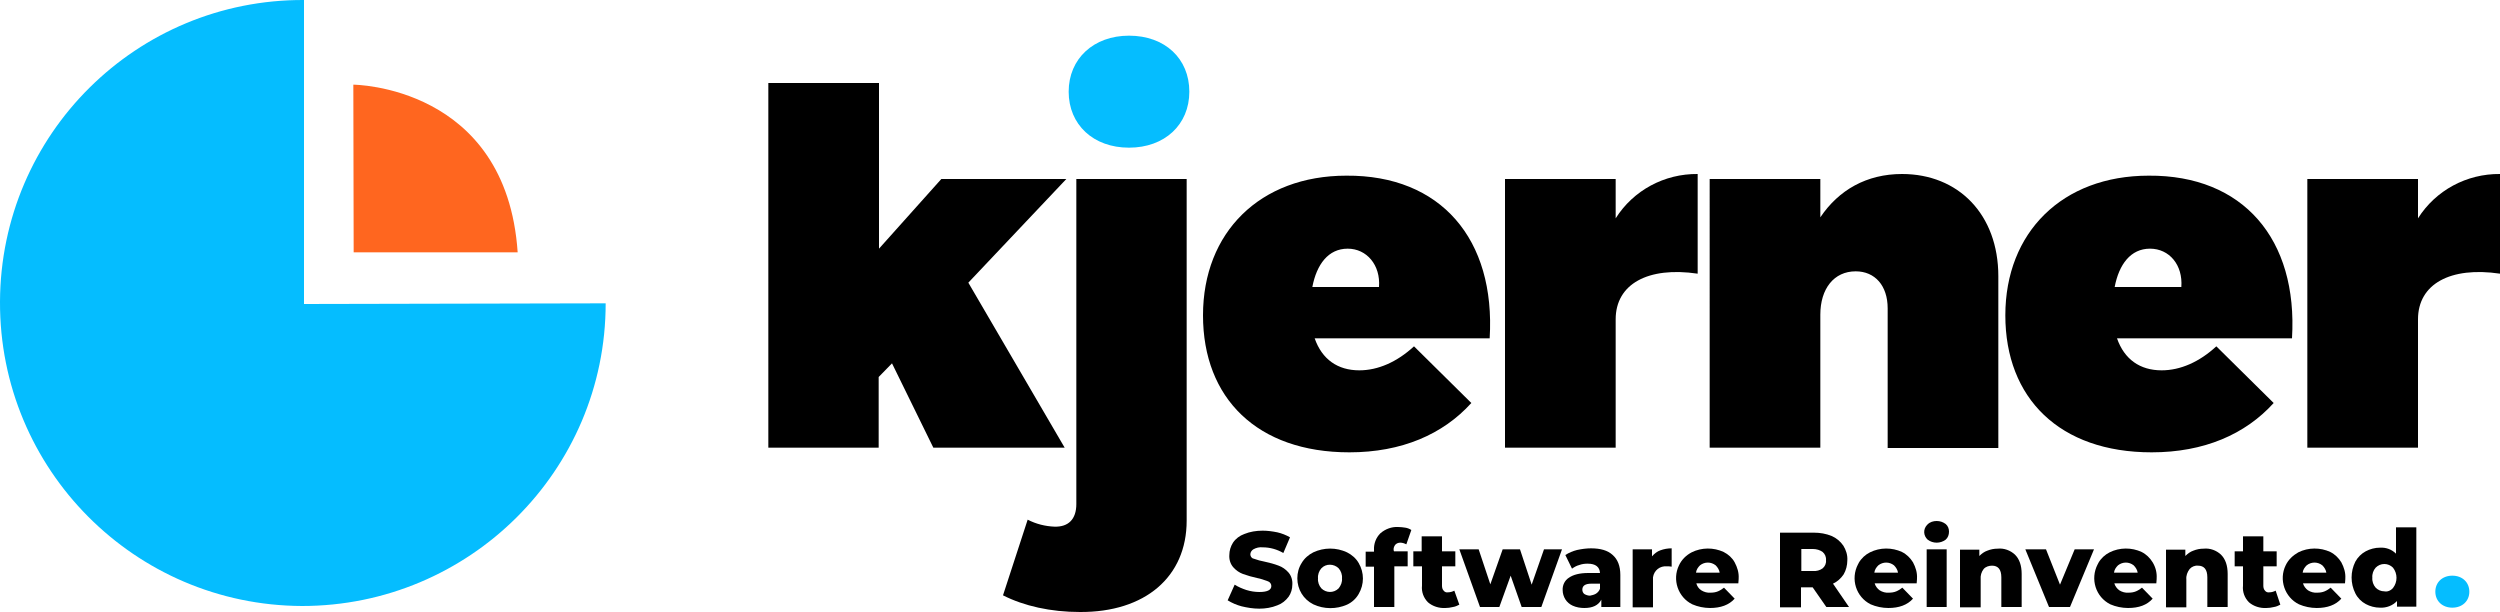 <?xml version="1.0" encoding="UTF-8"?>
<svg id="Layer_2" data-name="Layer 2" xmlns="http://www.w3.org/2000/svg" viewBox="0 0 750 183.6">
  <defs>
    <style>
      .cls-1, .cls-2 {
        fill-rule: evenodd;
      }

      .cls-1, .cls-2, .cls-3, .cls-4 {
        stroke-width: 0px;
      }

      .cls-1, .cls-4 {
        fill: #05bdff;
      }

      .cls-2 {
        fill: #ff661f;
      }
    </style>
  </defs>
  <g id="Logo_Kjerner" data-name="Logo Kjerner">
    <g id="Logo_Kjerner-2" data-name="Logo Kjerner-2">
      <g id="Onderschrift">
        <path class="cls-4" d="M740.8,177.5c0,2.8-2.1,4.8-5.1,4.8s-5.1-2-5.1-4.8,2.1-4.8,5.1-4.8,5.1,2,5.1,4.8Z"/>
        <g>
          <path class="cls-3" d="M372.5,181.9c-1.5-.4-2.9-1-4.2-1.8l2.1-4.7c1.1.7,2.3,1.2,3.5,1.6,1.3.4,2.6.6,3.9.6,2.4,0,3.6-.6,3.6-1.8,0-.6-.4-1.2-1-1.4-1.1-.4-2.2-.8-3.3-1-1.4-.3-2.8-.7-4.2-1.2-1.1-.4-2.1-1.1-2.9-2-.9-1-1.3-2.4-1.2-3.7,0-1.3.4-2.6,1.1-3.7.8-1.2,2-2.1,3.4-2.6,1.7-.7,3.6-1,5.5-1,1.5,0,2.9.2,4.4.5,1.3.3,2.6.8,3.8,1.5l-2,4.7c-1.9-1.1-4-1.7-6.2-1.7-1-.1-1.9.1-2.8.6-.5.3-.9.9-.9,1.5s.4,1.2,1,1.3c1.1.4,2.2.7,3.3.9,1.4.3,2.9.7,4.2,1.2,1.1.4,2.1,1.1,2.9,2,.9,1,1.3,2.4,1.2,3.7,0,1.3-.4,2.6-1.1,3.6-.9,1.2-2,2.1-3.4,2.6-1.7.7-3.6,1-5.4,1-1.9,0-3.6-.3-5.3-.7Z"/>
          <path class="cls-3" d="M394,181.3c-3-1.5-4.8-4.5-4.8-7.8,0-1.6.4-3.2,1.3-4.6.8-1.4,2.1-2.5,3.5-3.2,3.2-1.5,6.9-1.5,10.1,0,1.4.7,2.7,1.8,3.5,3.2,1.7,2.9,1.7,6.4,0,9.3-.8,1.4-2,2.5-3.5,3.2-3.2,1.4-6.9,1.4-10.1-.1h0ZM401.6,176.5c.7-.9,1.1-1.9,1-3,.1-1.1-.3-2.2-1-3-1.4-1.4-3.8-1.5-5.2,0h0c-.7.8-1.1,1.9-1,3-.1,1.1.3,2.2,1,3,1.4,1.4,3.7,1.5,5.2,0h0Z"/>
          <path class="cls-3" d="M418.2,165.4h4.1v4.5h-4v12.2h-6.1v-12.1h-2.5v-4.5h2.5v-.5c-.1-1.9.6-3.7,1.9-5,1.5-1.3,3.4-2,5.3-1.9.8,0,1.5.1,2.2.2.6.1,1.2.3,1.8.7l-1.5,4.3c-.6-.3-1.2-.5-1.8-.5s-1.1.2-1.5.6c-.4.5-.6,1.1-.5,1.7l.1.3Z"/>
          <path class="cls-3" d="M437.8,181.4c-.6.3-1.2.6-1.9.7-.8.2-1.6.3-2.3.3-1.9.1-3.8-.5-5.2-1.7-1.3-1.3-2-3.1-1.8-5v-5.8h-2.6v-4.5h2.5v-4.5h6.1v4.5h4v4.5h-4v5.8c0,.5.1,1.1.5,1.5.3.4.8.6,1.3.5.7,0,1.3-.2,1.9-.5l1.5,4.2Z"/>
          <path class="cls-3" d="M468.6,164.8l-6.2,17.3h-5.9l-3.3-9.4-3.4,9.4h-5.8l-6.2-17.3h5.8l3.5,10.5,3.7-10.5h5.2l3.5,10.6,3.7-10.6h5.4Z"/>
          <path class="cls-3" d="M483.8,166.5c1.5,1.3,2.3,3.3,2.3,6v9.6h-5.7v-2.2c-.9,1.7-2.6,2.5-5.1,2.5-1.2,0-2.4-.2-3.5-.7-.9-.4-1.7-1.1-2.2-1.9-.5-.8-.8-1.8-.8-2.7-.1-1.5.6-3,1.9-3.8,1.3-.9,3.2-1.4,5.8-1.4h3.5c-.1-1.8-1.3-2.8-3.7-2.8-.9,0-1.7.1-2.5.4-.8.2-1.5.6-2.2,1.1l-2-4.1c1.1-.7,2.3-1.2,3.5-1.5,1.4-.3,2.8-.5,4.2-.5,2.8,0,5,.6,6.5,2ZM478.8,178.1c.6-.4,1-.9,1.2-1.5v-1.5h-2.6c-1.8,0-2.7.6-2.7,1.8,0,.5.2,1,.6,1.3.5.3,1.1.5,1.7.5.6-.1,1.3-.3,1.8-.6h0Z"/>
          <path class="cls-3" d="M498.1,165.1c1.1-.4,2.2-.6,3.4-.6v5.5c-.5-.1-.9-.1-1.4-.1-2.1-.2-3.9,1.2-4.2,3.3v9h-6.1v-17.4h5.8v2.1c.7-.8,1.6-1.5,2.5-1.8Z"/>
          <path class="cls-3" d="M521.5,175h-12.6c.2.8.7,1.6,1.5,2.1s1.8.8,2.8.7c.7,0,1.5-.1,2.2-.4.7-.3,1.3-.7,1.8-1.1l3.2,3.3c-1.7,1.9-4.2,2.8-7.4,2.8-1.8,0-3.7-.4-5.3-1.1-4.3-2.1-6.1-7.4-4-11.7.8-1.7,2.1-3,3.8-3.9,3-1.5,6.6-1.5,9.6-.1,1.4.7,2.6,1.8,3.3,3.1.8,1.5,1.3,3.1,1.2,4.8,0,0,0,.5-.1,1.5ZM510,169.6c-.6.6-1.1,1.3-1.2,2.2h7.1c-.1-.8-.6-1.6-1.2-2.2-1.4-1.1-3.3-1.1-4.7,0h0Z"/>
          <path class="cls-3" d="M543.8,176.2h-3.5v6h-6.3v-22.4h10.2c1.8,0,3.6.3,5.3,1,1.4.6,2.6,1.6,3.5,2.9.8,1.3,1.3,2.8,1.2,4.4,0,1.5-.4,3-1.1,4.2-.8,1.2-1.9,2.2-3.2,2.8l4.8,7h-6.8l-4.1-5.9ZM546.8,165.6c-.8-.6-1.9-.9-2.9-.9h-3.5v6.6h3.5c1,.1,2.1-.2,2.9-.8.7-.6,1.1-1.5,1-2.4.1-1-.3-1.9-1-2.5Z"/>
          <path class="cls-3" d="M575,175h-12.6c.2.8.8,1.6,1.5,2.1.8.5,1.8.8,2.8.7.7,0,1.5-.1,2.2-.4.7-.3,1.3-.7,1.8-1.1l3.2,3.3c-1.7,1.9-4.2,2.8-7.4,2.8-1.8,0-3.7-.4-5.3-1.1-4.4-2.2-6.1-7.6-3.8-12,.1-.2.2-.3.2-.4.8-1.4,2-2.5,3.4-3.2,3-1.5,6.6-1.5,9.6-.1,1.4.7,2.5,1.8,3.3,3.1.8,1.5,1.3,3.1,1.2,4.8,0,0,0,.5-.1,1.5ZM563.5,169.6c-.6.6-1.1,1.3-1.2,2.2h7.1c-.1-.8-.6-1.6-1.2-2.2-1.4-1.1-3.3-1.1-4.7,0h0Z"/>
          <path class="cls-3" d="M578.3,161.9c-1.3-1.2-1.4-3.1-.2-4.4q.1-.1.2-.2c.7-.7,1.7-1,2.7-1s1.9.3,2.7.9c.7.6,1,1.4,1,2.3s-.3,1.8-1,2.4c-1.6,1.2-3.8,1.2-5.4,0h0ZM578,164.8h6v17.3h-6v-17.3Z"/>
          <path class="cls-3" d="M604.5,166.4c1.3,1.3,2,3.2,2,5.8v9.9h-6.1v-8.9c0-2.4-1-3.5-2.8-3.5-.9,0-1.9.3-2.5,1-.7.9-1,2-.9,3.1v8.4h-6.2v-17.3h5.8v1.9c.7-.7,1.5-1.3,2.4-1.6,1-.4,2-.6,3.1-.6,1.9-.2,3.8.5,5.2,1.8Z"/>
          <path class="cls-3" d="M628.2,164.8l-7.2,17.3h-6.3l-7.1-17.3h6.2l4.2,10.6,4.4-10.6h5.8Z"/>
          <path class="cls-3" d="M646.9,175h-12.6c.2.8.8,1.6,1.5,2.1.8.5,1.8.8,2.8.7.7,0,1.5-.1,2.2-.4.7-.3,1.3-.7,1.8-1.1l3.2,3.3c-1.7,1.9-4.1,2.8-7.4,2.8-1.8,0-3.7-.4-5.3-1.1-4.4-2.2-6.1-7.6-3.8-12,.1-.2.2-.3.2-.4.8-1.4,2-2.5,3.4-3.2,3-1.5,6.6-1.5,9.6-.1,1.4.7,2.5,1.8,3.3,3.1.9,1.5,1.3,3.1,1.2,4.8,0,0,0,.5-.1,1.5ZM635.4,169.6c-.6.6-1.1,1.3-1.2,2.2h7.1c-.1-.8-.6-1.6-1.2-2.2-1.4-1.1-3.3-1.1-4.7,0h0Z"/>
          <path class="cls-3" d="M666.3,166.4c1.3,1.3,2,3.2,2,5.8v9.9h-6.1v-8.9c0-2.4-1-3.5-2.8-3.5-.9-.1-1.9.3-2.5,1-.7.9-1.1,2-1,3.1v8.4h-6.1v-17.3h5.8v1.9c.7-.7,1.5-1.3,2.4-1.6,1-.4,2-.6,3.1-.6,1.9-.2,3.8.5,5.2,1.8Z"/>
          <path class="cls-3" d="M684.1,181.4c-.6.3-1.2.6-1.9.7-.8.2-1.6.3-2.3.3-1.9.1-3.8-.5-5.2-1.7-1.3-1.3-2-3.1-1.8-5v-5.8h-2.5v-4.5h2.5v-4.5h6.1v4.5h4v4.5h-4v5.8c0,.5.1,1.1.5,1.5.3.4.8.6,1.3.5.7,0,1.3-.2,1.9-.5l1.4,4.2Z"/>
          <path class="cls-3" d="M703.5,175h-12.6c.2.8.8,1.6,1.5,2.1.8.5,1.8.8,2.8.7.7,0,1.5-.1,2.2-.4.7-.3,1.3-.7,1.8-1.1l3.2,3.3c-1.7,1.9-4.2,2.8-7.4,2.8-1.8,0-3.7-.4-5.3-1.1-4.3-2.1-6.1-7.4-4-11.7.8-1.7,2.2-3,3.8-3.9,3-1.5,6.6-1.5,9.6-.1,1.4.7,2.5,1.8,3.3,3.1.8,1.5,1.3,3.1,1.2,4.8,0,0,0,.5-.1,1.5ZM692,169.6c-.6.6-1.1,1.3-1.2,2.2h7.1c-.1-.8-.6-1.6-1.2-2.2-1.4-1.1-3.3-1.1-4.7,0h0Z"/>
          <path class="cls-3" d="M724.9,158.3v23.7h-5.8v-1.7c-1.3,1.4-3.2,2.1-5.1,2-1.5,0-3-.4-4.3-1.1-1.3-.7-2.4-1.8-3.1-3.2-1.5-3-1.5-6.5,0-9.5.7-1.3,1.8-2.4,3.1-3.1,1.3-.7,2.8-1.1,4.3-1.1,1.8-.1,3.5.5,4.8,1.8v-7.9h6.1v.1ZM717.9,176.4c1.4-1.8,1.4-4.3,0-6.1-.7-.7-1.6-1.1-2.6-1.1s-1.9.4-2.6,1.1c-.7.8-1.1,1.9-1,3-.1,1.1.3,2.2,1,3,.7.7,1.6,1.1,2.6,1.1.9.2,1.9-.2,2.6-1h0Z"/>
        </g>
      </g>
      <g id="Kjerner">
        <path class="cls-3" d="M290.5,84.8l28.9,49.5h-39.4l-12.4-25.3-4,4.1v21.2h-33.1V24.9h33.2v49.7l18.7-20.9h37.5l-29.4,31.1Z"/>
        <path class="cls-3" d="M324,183.6c-8.8,0-16.8-1.8-23.1-5l7.4-22.7c2.5,1.3,5.3,2,8.1,2.1,4.1.1,6.5-2.2,6.5-6.8V53.7h33.1v102.5c0,16.9-12.5,27.5-32,27.4Z"/>
        <path class="cls-3" d="M446.9,101.5h-52.5c2.2,6.3,6.9,9.6,13.4,9.6,5.6,0,11.3-2.5,16.4-7.2l17.2,17c-8.5,9.4-20.9,14.8-36.6,14.8-27.6,0-43.9-16.2-43.9-41.1s17.1-41.9,43-41.9c28.3-.2,44.8,19,43,48.8ZM404.3,74.6c-5.8,0-9.3,4.7-10.6,11.5h20c.5-6.6-3.7-11.5-9.4-11.5h0Z"/>
        <path class="cls-3" d="M509.3,52.2v29.9c-14.9-2.2-24.6,3.1-24.6,13.7v38.5h-33.2V53.7h33.2v11.8c5.3-8.4,14.6-13.4,24.6-13.3Z"/>
        <path class="cls-3" d="M599.5,82.9v51.5h-33.2v-41.9c0-6.8-3.8-11.1-9.6-11.1-6.5,0-10.6,5.2-10.6,13v39.9h-33.2V53.7h33.2v11.5c5.5-8.2,13.9-13,24.5-13,16.9,0,28.9,12.1,28.9,30.7Z"/>
        <path class="cls-3" d="M687.6,101.5h-52.5c2.2,6.3,6.9,9.6,13.4,9.6,5.6,0,11.3-2.5,16.4-7.2l17.2,17c-8.5,9.4-20.9,14.8-36.6,14.8-27.6,0-43.9-16.2-43.9-41.1s17.1-41.9,43-41.9c28.3-.2,44.8,19,43,48.8ZM645,74.6c-5.8,0-9.3,4.7-10.6,11.5h20c.5-6.6-3.6-11.5-9.4-11.5Z"/>
        <path class="cls-3" d="M750,52.2v29.9c-14.9-2.2-24.6,3.1-24.6,13.7v38.5h-33.2V53.7h33.2v11.8c5.3-8.4,14.6-13.4,24.6-13.3Z"/>
        <path class="cls-4" d="M356.8,27.5c0,9.9-7.4,16.8-18.1,16.8s-18.1-6.9-18.1-16.8,7.5-16.8,18.1-16.8c10.8,0,18.1,6.9,18.1,16.8Z"/>
      </g>
      <g id="Beeldmerk">
        <path class="cls-1" d="M181.7,91c0,50.2-40.9,90.8-91.1,90.8C40.4,181.6-.2,140.8,0,90.5S41-.2,91.2,0v91.2"/>
        <path class="cls-2" d="M106,25.4s45.9.2,49.3,50.3h-49.2l-.1-50.3Z"/>
      </g>
    </g>
  </g>
</svg>